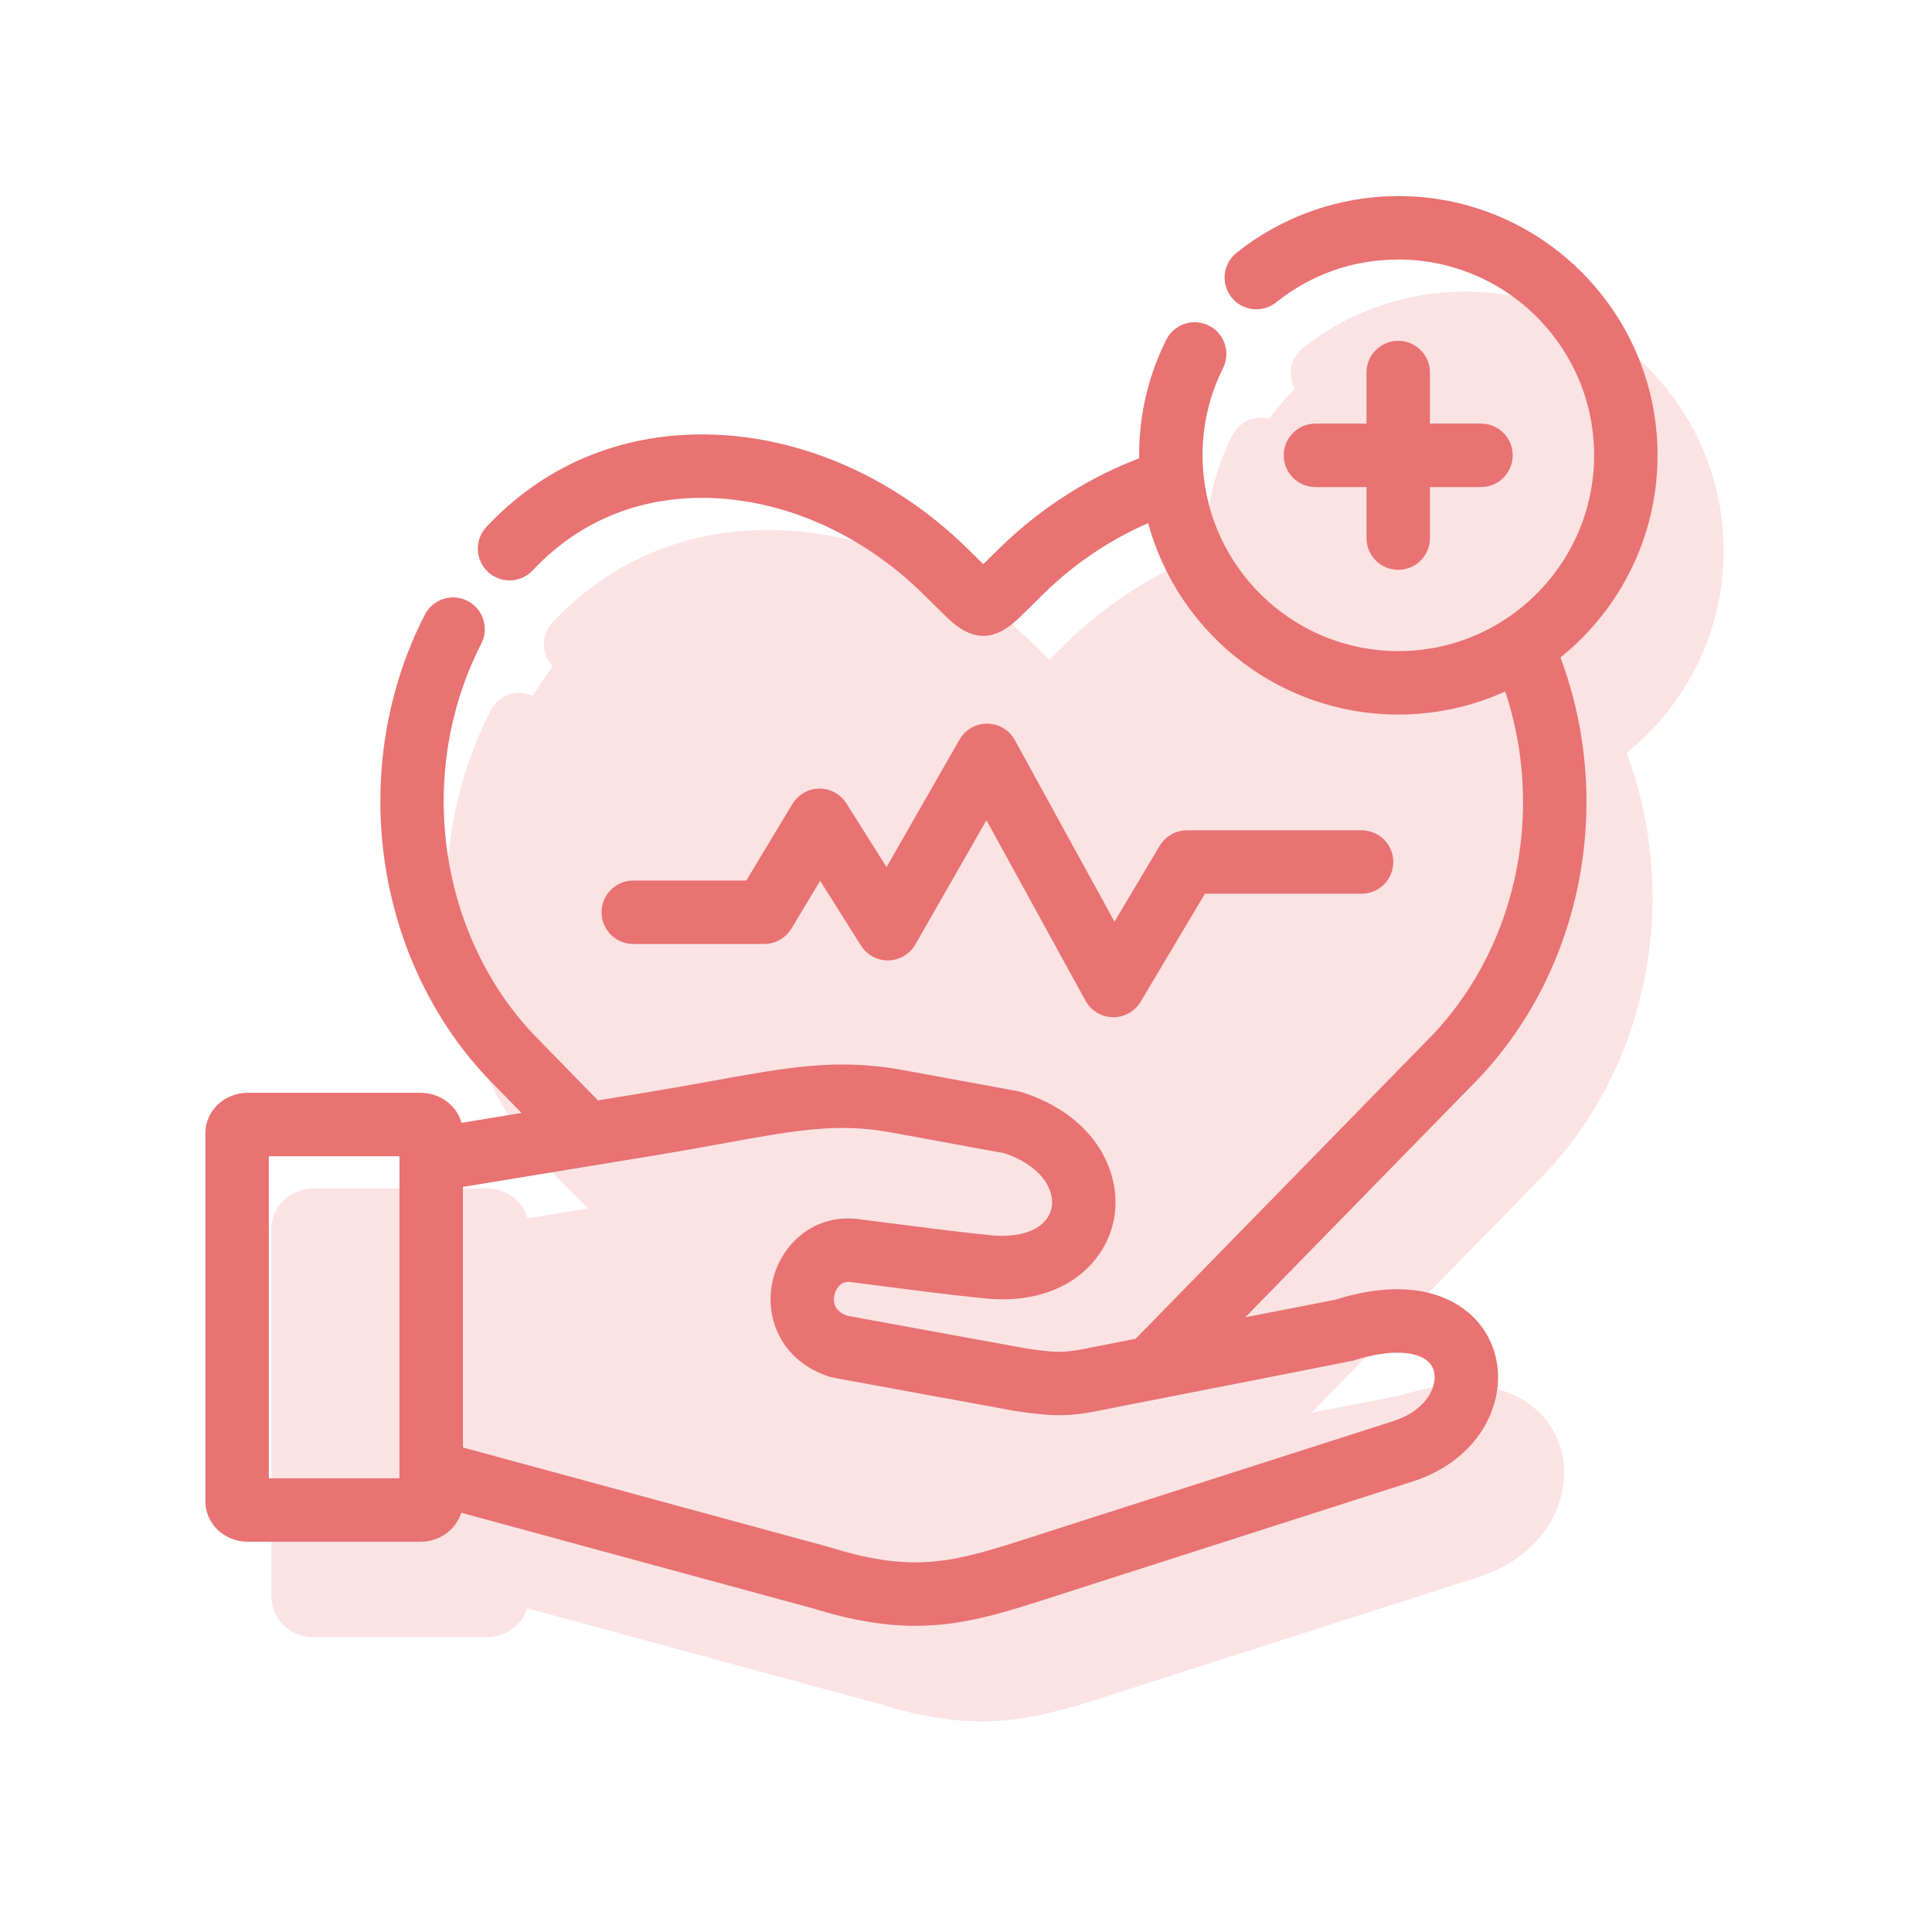<svg width="61" height="61" viewBox="0 0 61 61" fill="none" xmlns="http://www.w3.org/2000/svg">
<path d="M24.129 29.465C24.361 29.465 24.576 29.343 24.696 29.145L25.89 27.162L27.471 29.675C27.595 29.872 27.811 29.989 28.045 29.985C28.278 29.98 28.49 29.854 28.606 29.652L31.152 25.202L34.572 31.435C34.687 31.643 34.904 31.774 35.141 31.778C35.145 31.778 35.149 31.779 35.153 31.779C35.385 31.779 35.602 31.656 35.721 31.455L37.852 27.878H42.99C43.355 27.878 43.652 27.582 43.652 27.217C43.652 26.851 43.355 26.555 42.99 26.555H37.476C37.243 26.555 37.027 26.678 36.907 26.878L35.176 29.784L31.744 23.53C31.629 23.321 31.41 23.189 31.17 23.187C31.168 23.187 31.166 23.187 31.164 23.187C30.927 23.187 30.708 23.314 30.59 23.52L28.005 28.038L26.437 25.547C26.316 25.355 26.104 25.238 25.877 25.238C25.875 25.238 25.873 25.238 25.871 25.238C25.641 25.24 25.429 25.362 25.31 25.558L23.755 28.142H19.995C19.629 28.142 19.333 28.438 19.333 28.803C19.333 29.169 19.629 29.465 19.995 29.465H24.129Z" fill="#E97272" stroke="#E97272" stroke-width="0.68"/>
<path d="M44.147 11.101C43.782 11.101 43.485 11.398 43.485 11.763V13.715H41.534C41.168 13.715 40.872 14.011 40.872 14.376C40.872 14.742 41.168 15.038 41.534 15.038H43.485V16.99C43.485 17.355 43.782 17.652 44.147 17.652C44.512 17.652 44.809 17.355 44.809 16.99V15.038H46.76C47.126 15.038 47.422 14.742 47.422 14.376C47.422 14.011 47.126 13.715 46.76 13.715H44.809V11.763C44.809 11.398 44.512 11.101 44.147 11.101Z" fill="#E97272" stroke="#E97272" stroke-width="0.68"/>
<path d="M46.486 33.77C49.71 30.323 50.634 25.112 48.862 20.645C50.764 19.212 51.995 16.934 51.995 14.375C51.995 10.05 48.477 6.531 44.152 6.531C42.375 6.531 40.636 7.141 39.253 8.248C38.968 8.476 38.922 8.893 39.15 9.178C39.379 9.463 39.795 9.509 40.08 9.281C41.246 8.347 42.653 7.854 44.152 7.854C47.747 7.854 50.672 10.779 50.672 14.375C50.672 17.972 47.747 20.898 44.152 20.898C40.804 20.898 38.039 18.362 37.672 15.111C37.671 15.104 37.67 15.096 37.669 15.089C37.643 14.854 37.629 14.616 37.629 14.375C37.629 13.354 37.859 12.377 38.311 11.472C38.474 11.145 38.342 10.748 38.015 10.584C37.688 10.421 37.291 10.553 37.127 10.88C36.582 11.97 36.306 13.146 36.306 14.375C36.306 14.486 36.309 14.596 36.313 14.706C34.642 15.303 33.083 16.286 31.776 17.571L31.045 18.29C31.041 18.287 31.038 18.284 31.035 18.28L30.316 17.572C27.99 15.278 24.944 13.996 21.959 14.058C19.476 14.109 17.278 15.082 15.605 16.871C15.355 17.139 15.369 17.558 15.637 17.808C15.904 18.056 16.322 18.043 16.572 17.776C17.996 16.253 19.868 15.425 21.987 15.381C24.616 15.328 27.313 16.47 29.387 18.514L30.107 19.224C30.454 19.566 30.751 19.736 31.047 19.736C31.339 19.736 31.631 19.568 31.973 19.233L32.704 18.514C33.803 17.434 35.099 16.593 36.487 16.053C37.258 19.576 40.401 22.221 44.152 22.221C45.436 22.221 46.648 21.911 47.719 21.361C49.185 25.305 48.343 29.842 45.525 32.86L36.026 42.583L35.24 42.737C35.049 42.774 34.881 42.807 34.727 42.838C33.73 43.04 33.492 43.088 32.325 42.908L26.666 41.873C25.894 41.607 25.972 40.992 26.015 40.808C26.083 40.521 26.35 40.058 26.922 40.145C26.927 40.146 26.933 40.147 26.938 40.147C27.193 40.18 27.467 40.215 27.752 40.252C28.824 40.39 30.038 40.546 31.116 40.656C33.322 40.88 34.569 39.722 34.829 38.475C35.093 37.203 34.368 35.513 32.154 34.806C32.127 34.798 32.1 34.791 32.072 34.786L28.427 34.117C26.449 33.755 24.911 34.034 22.582 34.458C21.966 34.57 21.267 34.696 20.489 34.824L18.762 35.108L18.23 34.564L16.567 32.861C13.459 29.529 12.77 24.31 14.894 20.166C15.061 19.841 14.932 19.442 14.607 19.276C14.282 19.109 13.883 19.237 13.716 19.562C11.341 24.196 12.118 30.038 15.605 33.77C15.608 33.773 15.612 33.777 15.615 33.78L17.167 35.37L14.276 35.845V35.77C14.276 35.259 13.825 34.843 13.271 34.843H7.827C7.275 34.843 6.825 35.259 6.825 35.77V47.412C6.825 47.923 7.275 48.339 7.827 48.339H13.271C13.825 48.339 14.276 47.923 14.276 47.412V47.332L20.226 48.951L25.719 50.444C26.973 50.833 27.983 50.993 28.905 50.993C30.364 50.993 31.603 50.593 33.241 50.064C33.386 50.017 33.535 49.968 33.689 49.919L44.513 46.448C45.767 46.046 46.66 45.142 46.9 44.032C47.087 43.171 46.827 42.32 46.206 41.757C45.703 41.3 44.521 40.646 42.242 41.367L38.313 42.135L46.477 33.78C46.48 33.777 46.483 33.773 46.486 33.77ZM8.148 47.015V36.167H12.952V36.621C12.952 36.623 12.952 36.624 12.952 36.625V46.466C12.952 46.467 12.952 46.467 12.952 46.468V47.015H8.148ZM42.608 42.639C43.829 42.247 44.816 42.282 45.318 42.737C45.588 42.982 45.693 43.352 45.607 43.751C45.468 44.394 44.907 44.932 44.109 45.188L33.284 48.659C33.13 48.709 32.98 48.757 32.833 48.805C30.244 49.641 28.944 50.062 26.1 49.177C26.093 49.174 26.085 49.173 26.077 49.17L14.276 45.961V37.187L20.703 36.131C21.492 36.001 22.197 35.872 22.819 35.759C25.082 35.348 26.448 35.1 28.188 35.419L31.79 36.08C33.195 36.542 33.679 37.502 33.533 38.206C33.364 39.018 32.468 39.464 31.25 39.34C30.19 39.232 28.985 39.076 27.922 38.94C27.638 38.903 27.365 38.867 27.112 38.836C25.847 38.648 24.955 39.533 24.727 40.506C24.679 40.714 24.659 40.934 24.673 41.157C24.722 41.961 25.203 42.796 26.3 43.146C26.328 43.155 26.693 43.223 26.693 43.223L32.096 44.211C32.102 44.212 32.108 44.213 32.114 44.214C33.229 44.387 33.712 44.372 34.396 44.252C34.575 44.22 35.305 44.072 35.493 44.035L36.684 43.802C36.684 43.802 42.584 42.647 42.608 42.639Z" fill="#E97272" stroke="#E97272" stroke-width="0.68"/>
<g opacity="0.2">
<path d="M26.215 32.481C26.447 32.481 26.662 32.359 26.782 32.16L27.976 30.177L29.557 32.691C29.681 32.888 29.897 33.005 30.131 33C30.364 32.995 30.576 32.869 30.692 32.667L33.238 28.218L36.658 34.451C36.773 34.659 36.989 34.79 37.227 34.794C37.231 34.794 37.235 34.794 37.239 34.794C37.471 34.794 37.688 34.672 37.807 34.471L39.938 30.894H45.076C45.441 30.894 45.738 30.598 45.738 30.232C45.738 29.867 45.441 29.571 45.076 29.571H39.562C39.329 29.571 39.113 29.693 38.993 29.894L37.262 32.8L33.831 26.546C33.715 26.336 33.496 26.205 33.256 26.203C33.254 26.203 33.252 26.203 33.25 26.203C33.013 26.203 32.794 26.33 32.676 26.536L30.09 31.054L28.523 28.563C28.402 28.37 28.19 28.254 27.963 28.254C27.961 28.254 27.959 28.254 27.956 28.254C27.727 28.256 27.515 28.377 27.396 28.574L25.841 31.157H22.081C21.715 31.157 21.419 31.454 21.419 31.819C21.419 32.184 21.715 32.481 22.081 32.481H26.215Z" fill="#E97272" stroke="#E97272" stroke-width="0.68"/>
<path d="M46.233 14.117C45.867 14.117 45.571 14.413 45.571 14.778V16.73H43.62C43.254 16.73 42.958 17.027 42.958 17.392C42.958 17.758 43.254 18.054 43.62 18.054H45.571V20.006C45.571 20.371 45.867 20.667 46.233 20.667C46.598 20.667 46.895 20.371 46.895 20.006V18.054H48.846C49.212 18.054 49.508 17.758 49.508 17.392C49.508 17.027 49.212 16.73 48.846 16.73H46.895V14.778C46.895 14.413 46.598 14.117 46.233 14.117Z" fill="#E97272" stroke="#E97272" stroke-width="0.68"/>
<path d="M48.572 36.785C51.796 33.339 52.72 28.128 50.948 23.66C52.849 22.227 54.081 19.95 54.081 17.39C54.081 13.065 50.563 9.547 46.238 9.547C44.461 9.547 42.721 10.156 41.339 11.263C41.054 11.492 41.008 11.908 41.236 12.193C41.465 12.479 41.881 12.525 42.166 12.296C43.331 11.363 44.739 10.87 46.238 10.87C49.833 10.87 52.758 13.795 52.758 17.39C52.758 20.987 49.833 23.913 46.238 23.913C42.89 23.913 40.125 21.378 39.758 18.127C39.757 18.119 39.756 18.112 39.755 18.104C39.729 17.87 39.715 17.632 39.715 17.39C39.715 16.369 39.945 15.393 40.397 14.488C40.56 14.161 40.428 13.763 40.101 13.6C39.774 13.436 39.377 13.569 39.213 13.896C38.668 14.986 38.392 16.162 38.392 17.39C38.392 17.501 38.395 17.612 38.399 17.722C36.728 18.319 35.169 19.301 33.862 20.587L33.131 21.306C33.127 21.302 33.124 21.299 33.121 21.296L32.402 20.587C30.076 18.294 27.03 17.012 24.046 17.074C21.562 17.125 19.364 18.098 17.691 19.887C17.441 20.154 17.455 20.573 17.723 20.823C17.99 21.072 18.408 21.059 18.658 20.791C20.082 19.269 21.954 18.44 24.073 18.397C26.702 18.343 29.399 19.486 31.473 21.53L32.193 22.239C32.541 22.581 32.837 22.752 33.132 22.752C33.425 22.752 33.717 22.584 34.059 22.249L34.79 21.53C35.889 20.45 37.185 19.608 38.573 19.069C39.344 22.591 42.487 25.237 46.238 25.237C47.522 25.237 48.734 24.926 49.805 24.377C51.271 28.321 50.429 32.858 47.611 35.876L38.112 45.599L37.326 45.752C37.135 45.789 36.967 45.823 36.813 45.854C35.816 46.056 35.578 46.103 34.411 45.923L28.752 44.889C27.98 44.622 28.058 44.008 28.101 43.824C28.169 43.537 28.436 43.074 29.008 43.16C29.014 43.161 29.019 43.162 29.024 43.163C29.279 43.196 29.552 43.231 29.838 43.267C30.91 43.406 32.124 43.562 33.202 43.672C35.408 43.895 36.655 42.738 36.915 41.49C37.178 40.219 36.454 38.529 34.24 37.822C34.213 37.814 34.186 37.807 34.158 37.802L30.513 37.133C28.535 36.77 26.997 37.05 24.668 37.474C24.052 37.586 23.353 37.712 22.575 37.84L20.848 38.124L20.316 37.579L18.653 35.877C15.544 32.544 14.855 27.325 16.98 23.181C17.147 22.857 17.018 22.458 16.693 22.291C16.368 22.125 15.969 22.252 15.802 22.578C13.427 27.211 14.204 33.053 17.691 36.785C17.695 36.789 17.698 36.792 17.701 36.796L19.253 38.386L16.362 38.861V38.785C16.362 38.275 15.911 37.859 15.357 37.859H9.913C9.361 37.859 8.911 38.275 8.911 38.785V50.428C8.911 50.939 9.361 51.354 9.913 51.354H15.357C15.911 51.354 16.362 50.939 16.362 50.428V50.348L22.312 51.967L27.805 53.459C29.058 53.849 30.069 54.009 30.991 54.009C32.45 54.009 33.689 53.609 35.327 53.079C35.472 53.032 35.621 52.984 35.775 52.934L46.599 49.464C47.853 49.062 48.746 48.158 48.986 47.047C49.172 46.186 48.913 45.336 48.292 44.772C47.789 44.316 46.607 43.661 44.328 44.382L40.399 45.151L48.563 36.796C48.566 36.792 48.569 36.789 48.572 36.785ZM10.234 50.031V39.182H15.038V39.637C15.038 39.638 15.038 39.64 15.038 39.641V49.481C15.038 49.482 15.038 49.483 15.038 49.484V50.031H10.234ZM44.694 45.654C45.915 45.263 46.902 45.298 47.404 45.752C47.673 45.998 47.779 46.368 47.693 46.767C47.553 47.41 46.993 47.947 46.195 48.203L35.37 51.675C35.215 51.724 35.066 51.773 34.919 51.82C32.33 52.657 31.03 53.078 28.186 52.193C28.179 52.19 28.171 52.188 28.163 52.185L16.362 48.976V40.202L22.789 39.146C23.578 39.017 24.283 38.888 24.905 38.775C27.168 38.364 28.534 38.116 30.274 38.435L33.876 39.096C35.281 39.557 35.765 40.518 35.619 41.221C35.45 42.034 34.554 42.479 33.336 42.356C32.276 42.247 31.071 42.092 30.008 41.955C29.724 41.918 29.451 41.883 29.198 41.851C27.933 41.664 27.041 42.549 26.813 43.522C26.765 43.729 26.745 43.95 26.759 44.172C26.808 44.977 27.289 45.811 28.386 46.162C28.414 46.17 28.779 46.238 28.779 46.238L34.182 47.227C34.188 47.227 34.194 47.228 34.2 47.229C35.315 47.403 35.798 47.388 36.481 47.267C36.661 47.235 37.391 47.087 37.579 47.051L38.77 46.818C38.77 46.818 44.669 45.662 44.694 45.654Z" fill="#E97272" stroke="#E97272" stroke-width="0.68"/>
<path d="M16.065 23.315C16.508 22.272 17.874 20.412 18.502 19.612C18.83 19.367 19.604 18.794 20.073 18.459C20.659 18.04 21.66 18.124 23.377 17.831C25.094 17.538 26.727 17.998 27.062 18.124C27.397 18.25 31.962 21.349 32.381 21.684C32.8 22.019 34.056 21.223 34.391 20.888C34.726 20.553 37.281 18.752 38.537 18.669C39.793 18.585 39.123 17.287 39.165 15.444C39.207 13.601 41.385 11.546 43.227 10.415C45.07 9.284 47.499 10.371 50.012 10.957C52.524 11.543 53.487 16.318 53.613 17.533C53.739 18.747 52.064 21.009 51.435 22.056C50.807 23.103 50.347 23.689 50.389 24.066C50.43 24.443 51.184 26.914 51.142 27.458C51.109 27.893 50.374 31.855 50.012 33.782L42.557 42.032C41.594 42.883 39.626 44.586 39.458 44.586C39.249 44.586 40.045 45.508 40.422 45.256C40.798 45.005 45.907 44.586 46.452 44.586C46.888 44.586 48.001 45.033 48.504 45.256V47.769L44.149 49.863L33.679 53.339L28.738 52.836L18.77 50.7L16.006 49.612V50.7L13.624 51.035L9.434 50.7V44.377L9.726 38.639L13.624 38.179L15.801 38.974H17.518L20.073 38.639L19.486 37.718L16.555 34.661L15.592 32.358L14.923 27.751C15.119 26.707 15.622 24.358 16.065 23.315Z" fill="#E97272"/>
</g>
</svg>
